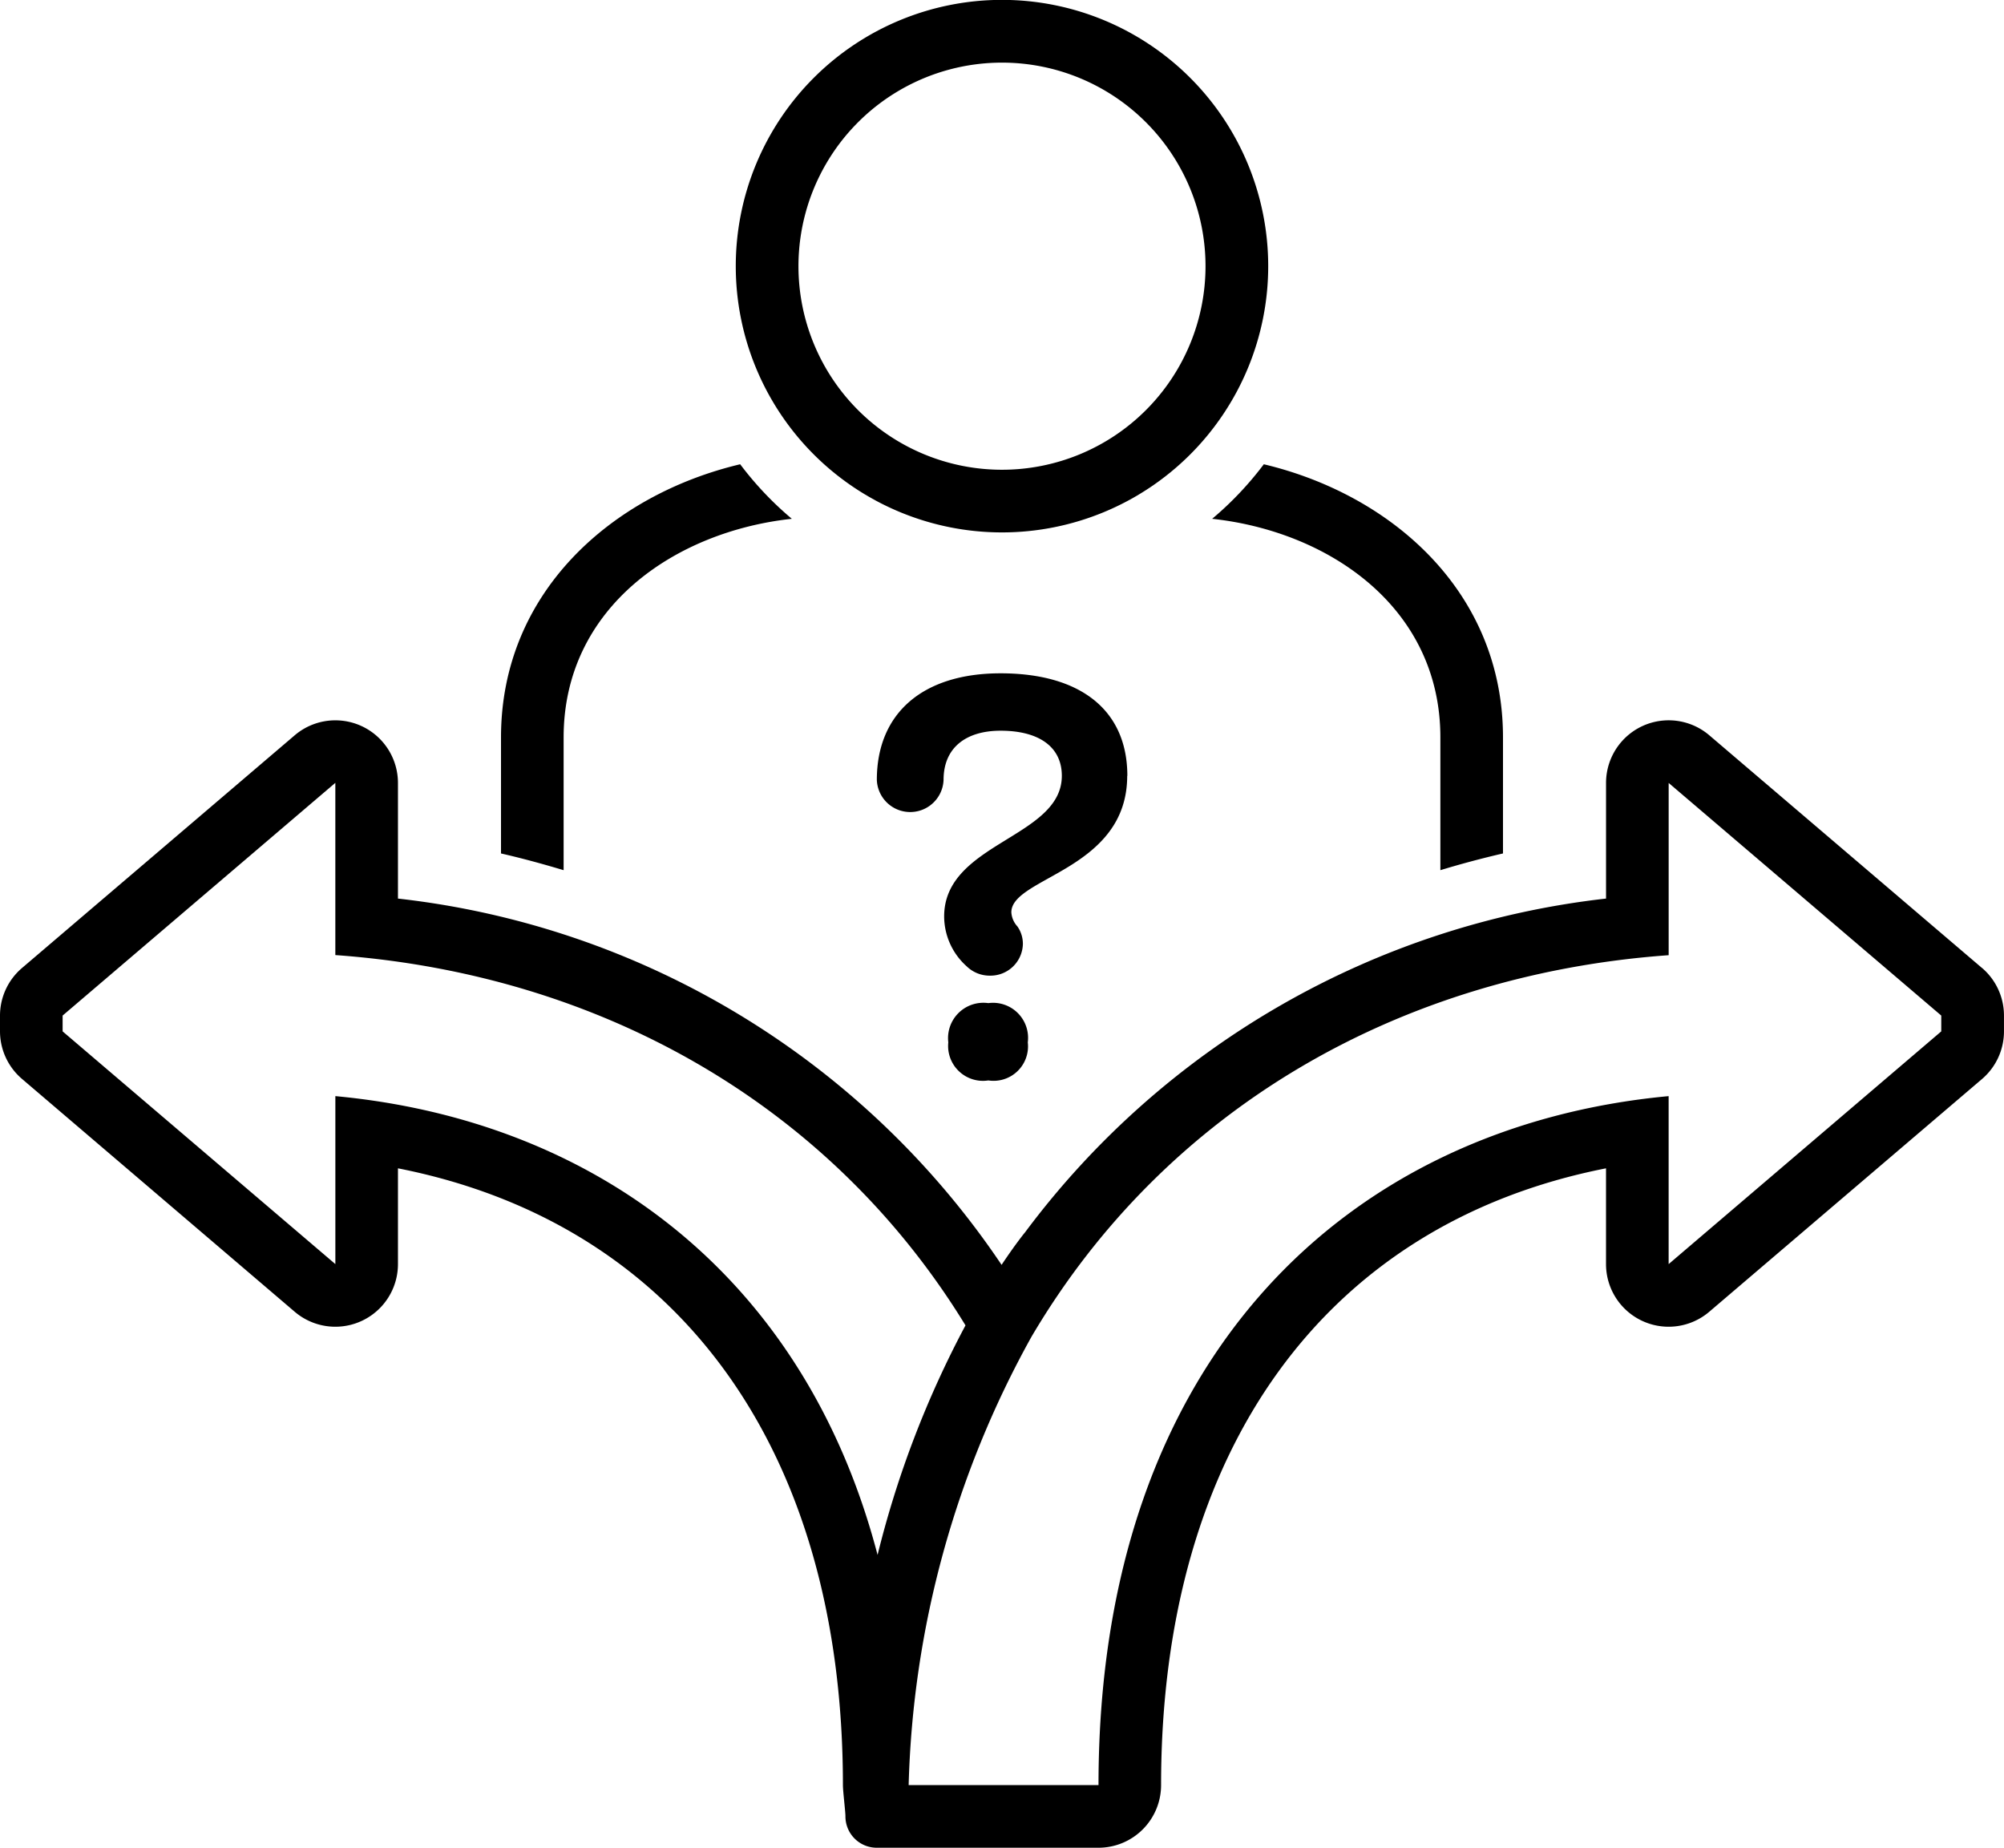 <svg xmlns="http://www.w3.org/2000/svg" width="85.063" height="78.417" viewBox="0 0 85.063 78.417">
  <g id="Group_15" data-name="Group 15" transform="translate(0 -5)">
    <path id="Path_23" data-name="Path 23" d="M42.531,27.595a11.3,11.3,0,1,0-11.3-11.3,11.3,11.3,0,0,0,11.3,11.3Zm0-19.937A8.639,8.639,0,1,1,33.892,16.3,8.639,8.639,0,0,1,42.531,7.658Zm41.6,38.424L72.554,36.205a2.658,2.658,0,0,0-4.383,2.022v4.908A35.745,35.745,0,0,0,43.5,57.313l-.01.01c-.064.08-.434.542-.976,1.357A35.645,35.645,0,0,0,16.892,43.135V38.228a2.658,2.658,0,0,0-4.383-2.022L.932,46.083A2.658,2.658,0,0,0,0,48.1v.666a2.658,2.658,0,0,0,.933,2.022L12.509,60.67a2.658,2.658,0,0,0,4.383-2.022V54.583C28.78,56.924,35.779,66.507,35.779,80.759c0,.259.108,1.128.107,1.324a1.329,1.329,0,0,0,1.323,1.334h9.417a2.658,2.658,0,0,0,2.658-2.658c0-14.252,7-23.835,18.886-26.176v4.065a2.658,2.658,0,0,0,4.383,2.022L84.13,50.793a2.658,2.658,0,0,0,.932-2.022V48.1a2.658,2.658,0,0,0-.933-2.022ZM14.235,51.519v7.129L2.658,48.771V48.1l11.576-9.877v7.31c11.25.807,21.018,6.36,26.748,15.715a42.018,42.018,0,0,0-3.732,9.742C34.123,59.045,25.112,52.535,14.235,51.519ZM82.4,48.771,70.828,58.648V51.519c-13.544,1.265-24.2,11.038-24.2,29.24H38.569a41.416,41.416,0,0,1,5.218-19.035c5.687-9.643,15.6-15.366,27.042-16.186v-7.31L82.4,48.1Z" transform="translate(0 0)"/>
    <path id="Path_24" data-name="Path 24" d="M52.686,57.518a1.5,1.5,0,0,0-1.7,1.665,1.48,1.48,0,0,0,1.7,1.616,1.462,1.462,0,0,0,1.674-1.616,1.487,1.487,0,0,0-1.674-1.665Zm5.9-9.646c0-2.784-1.982-4.351-5.381-4.351-3.3,0-5.252,1.691-5.252,4.524a1.417,1.417,0,0,0,2.832,0c0-1.392.978-2.088,2.42-2.088,1.648,0,2.6.7,2.6,1.914,0,2.636-4.995,2.835-4.995,5.968a2.846,2.846,0,0,0,.952,2.113,1.4,1.4,0,0,0,1,.4,1.376,1.376,0,0,0,1.39-1.342,1.286,1.286,0,0,0-.232-.746.976.976,0,0,1-.258-.6c0-1.491,4.918-1.79,4.918-5.792ZM34.658,46.243c0-5.54,4.759-8.748,9.687-9.279a14.061,14.061,0,0,1-2.193-2.315C36.716,35.939,32,40.072,32,46.243v4.923c.9.206,1.785.448,2.658.71Zm27.528-9.279c4.929.532,9.687,3.739,9.687,9.279v5.633q1.317-.4,2.658-.71V46.243c0-6.171-4.716-10.3-10.152-11.594a14.061,14.061,0,0,1-2.193,2.315Z" transform="translate(-10.734 -9.946)"/>
  </g>
</svg>
